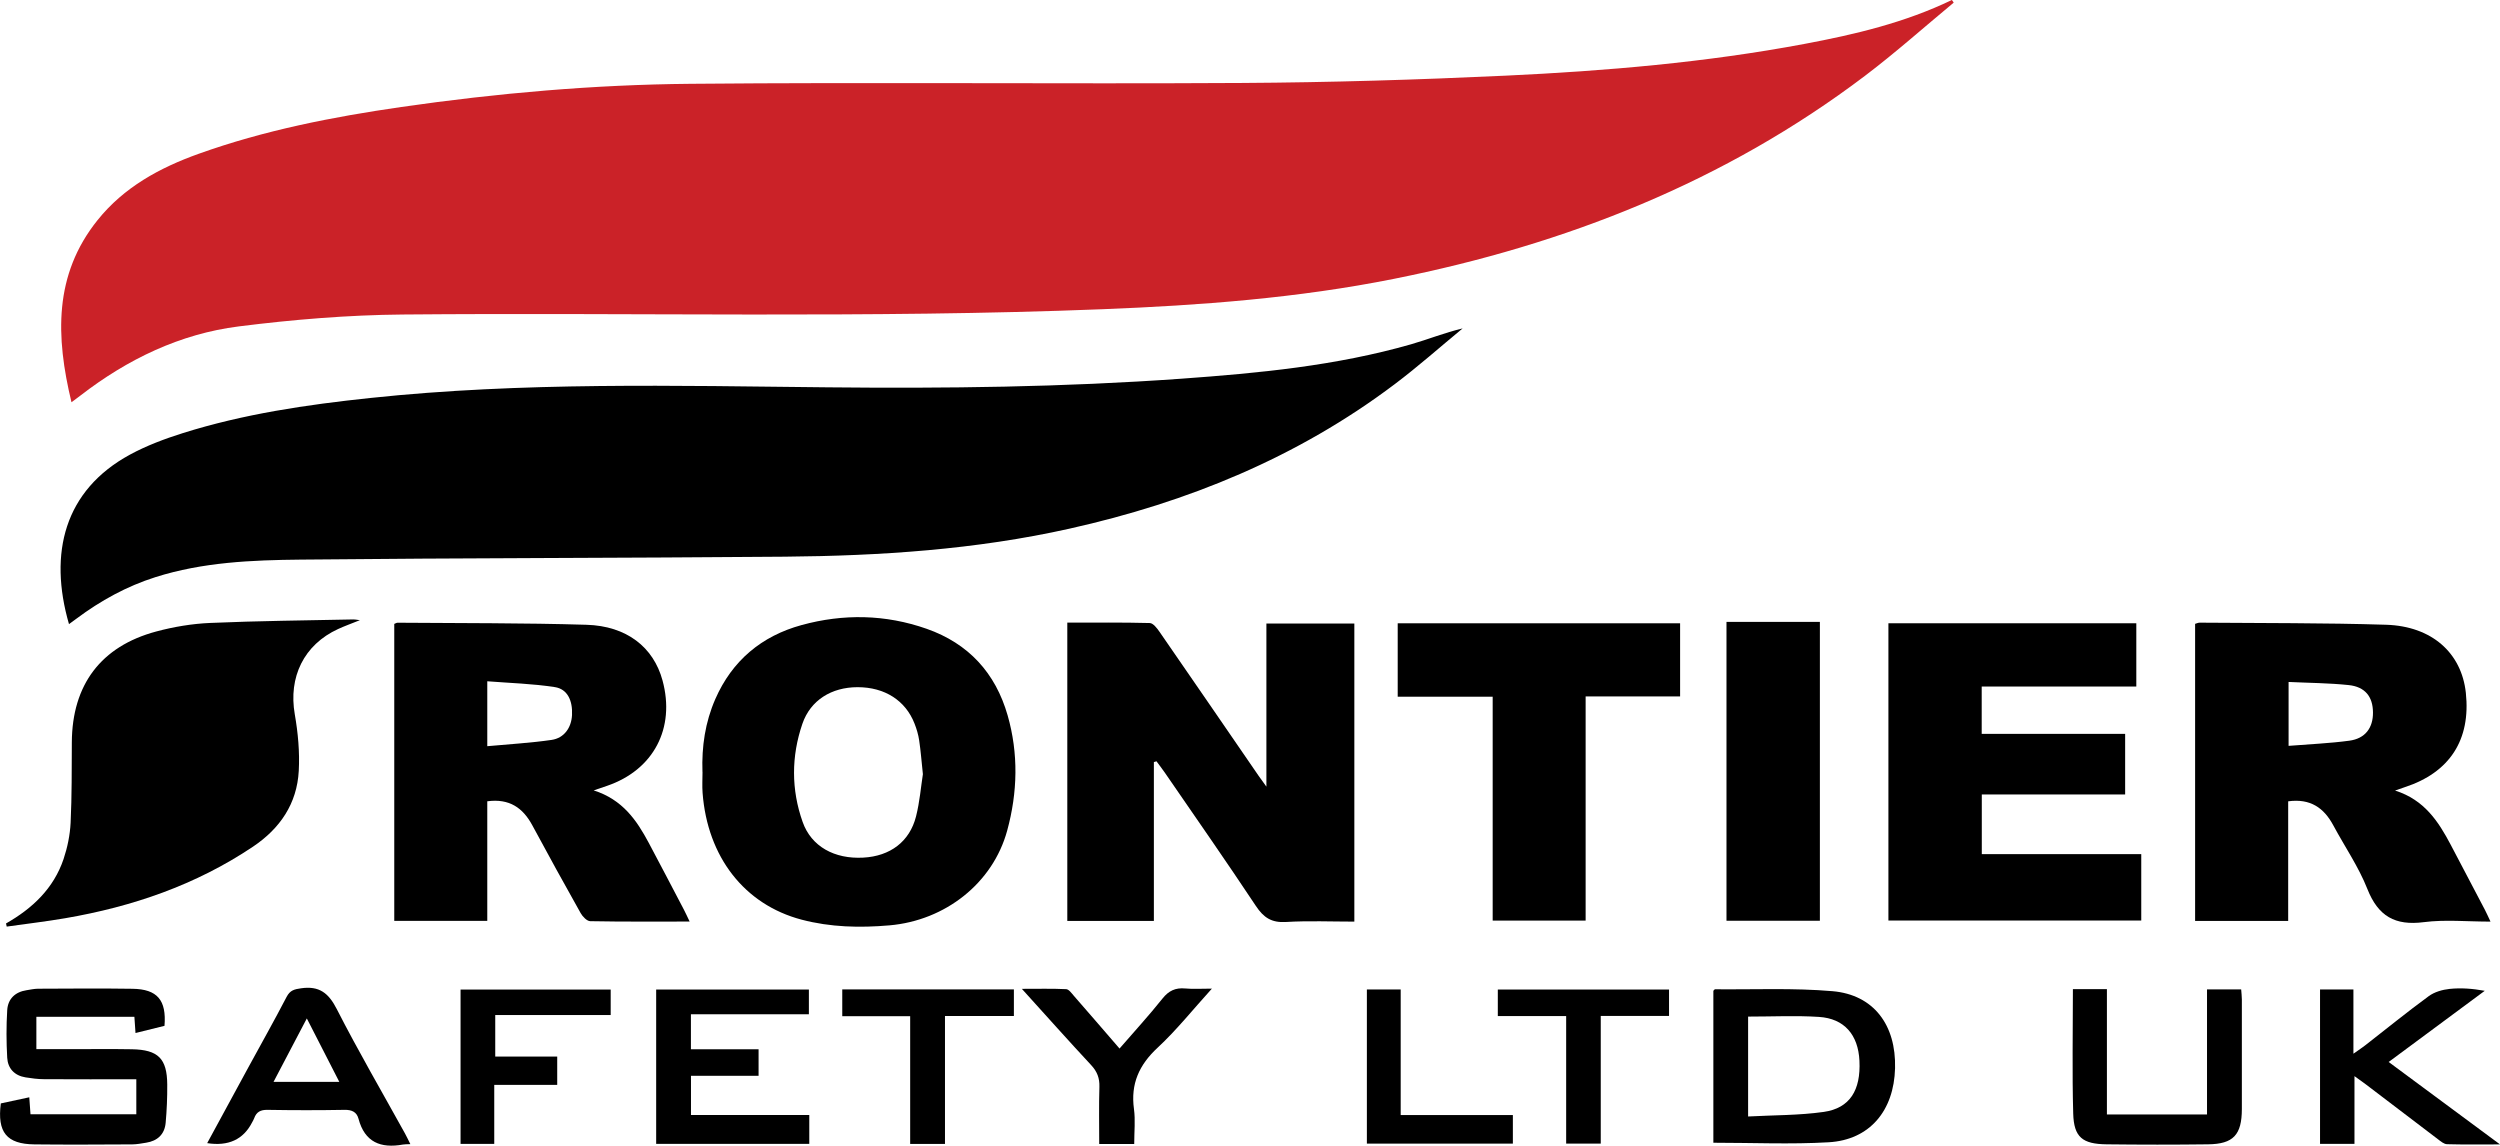 <?xml version="1.0" encoding="UTF-8"?>
<svg id="_Слой_1" data-name="Слой 1" xmlns="http://www.w3.org/2000/svg" viewBox="0 0 803.64 368.29">
  <defs>
    <style>
      .cls-1 {
        fill: #cb2228;
      }
    </style>
  </defs>
  <path class="cls-1" d="M22.98,129.32c-5.07-21.08-5.76-40.94,8.39-58.57,8.48-10.57,19.95-16.82,32.47-21.3,21.13-7.57,43.04-11.86,65.18-15.06,30.82-4.45,61.85-7.17,92.95-7.45,59.11-.54,118.23,.08,177.34-.27,28.24-.17,56.49-1.03,84.69-2.35,32.19-1.51,64.31-4.24,96.04-10.2,16.27-3.05,32.35-6.86,47.41-14.13l.58,.86c-9.49,7.86-18.7,16.09-28.52,23.52-45.08,34.12-96.25,54.22-151.34,65.25-30.97,6.2-62.29,8.54-93.78,9.78-74.97,2.96-149.97,1.02-224.96,1.7-17.57,.16-35.21,1.62-52.65,3.82-18.92,2.39-35.8,10.55-50.91,22.22-.78,.6-1.58,1.18-2.9,2.17Z"/>
  <path d="M22.18,200.64c-6.62-22.83-1.5-43.04,19.62-54.51,5.33-2.89,11.13-5.06,16.93-6.89,19.61-6.18,39.85-9.14,60.23-11.3,48.97-5.19,98.09-3.93,147.19-3.43,37.88,.39,75.74-.06,113.54-2.77,24.9-1.79,49.78-4.15,73.92-11.07,5.46-1.57,10.76-3.73,16.56-5.1-7.27,5.99-14.32,12.27-21.84,17.93-31.23,23.55-66.55,37.96-104.53,46.44-30.16,6.74-60.78,8.74-91.54,9.01-51.86,.45-103.73,.4-155.59,.94-15.7,.16-31.48,.81-46.69,5.63-9.27,2.94-17.63,7.55-25.39,13.34-.78,.58-1.57,1.15-2.42,1.77Z"/>
  <path d="M370.92,244.95v51.08h-27.83v-95.88c8.86,0,17.69-.1,26.52,.13,1.07,.03,2.32,1.65,3.11,2.8,10.66,15.41,21.25,30.86,31.86,46.3,.63,.92,1.3,1.81,2.51,3.49v-52.44h28.27v95.83c-7.36,0-14.7-.32-22,.12-4.61,.28-7.16-1.41-9.64-5.14-9.53-14.36-19.4-28.49-29.16-42.69-.89-1.3-1.86-2.55-2.8-3.83-.28,.08-.56,.16-.84,.25Z"/>
  <path d="M190.86,254.08c9.3,2.97,13.82,9.62,17.69,16.87,3.82,7.16,7.56,14.36,11.33,21.54,.56,1.07,1.05,2.17,1.81,3.75-11.02,0-21.49,.08-31.96-.12-1.06-.02-2.45-1.47-3.08-2.6-5.26-9.36-10.44-18.76-15.53-28.21-3.03-5.62-7.36-8.68-14.48-7.73v38.44h-29.9v-95.46c.39-.14,.73-.38,1.07-.38,20.24,.17,40.48,.05,60.71,.66,12.94,.38,21.55,7.21,24.45,17.88,4.19,15.38-2.88,28.8-17.87,33.91-1.05,.36-2.09,.71-4.23,1.44Zm-34.23-14.21c7.18-.67,13.97-1.04,20.68-2.02,4.05-.59,6.36-3.93,6.57-7.97,.24-4.67-1.47-8.37-5.5-9-7.13-1.11-14.4-1.3-21.74-1.88v20.87Z"/>
  <path d="M769.92,254.13c9.43,2.99,13.92,9.95,17.87,17.41,3.68,6.95,7.32,13.91,10.97,20.88,.56,1.06,1.04,2.17,1.83,3.84-7.53,0-14.58-.71-21.42,.17-9.27,1.2-14.7-1.9-18.17-10.68-2.82-7.14-7.29-13.62-10.95-20.44-3.01-5.61-7.36-8.69-14.5-7.72v38.44h-29.92v-95.49c.52-.14,.98-.38,1.44-.38,19.98,.17,39.97,.05,59.94,.67,14.74,.46,24.27,9.07,25.65,21.87,1.62,15.11-5.17,25.62-19.63,30.34-.78,.25-1.55,.54-3.1,1.08Zm-34.24-34.91v20.54c6.71-.54,13.16-.8,19.54-1.66,5.11-.69,7.63-4.13,7.59-9.09-.04-5.05-2.52-8.24-7.83-8.79-6.29-.66-12.64-.68-19.3-1Z"/>
  <path d="M225.81,248.11c-.28-8.08,.87-15.95,4.13-23.39,5.41-12.36,14.89-20.27,27.74-23.79,13.43-3.68,26.96-3.45,40.2,1.2,13.46,4.73,22.12,14.19,26.03,27.83,3.52,12.3,3.21,24.75-.14,37.02-4.62,16.95-19.93,28.92-37.83,30.48-9.55,.83-18.99,.61-28.25-1.83-18.4-4.85-30.29-20.18-31.84-40.77-.17-2.23-.02-4.49-.02-6.74Zm70.86,.76c-.45-4.22-.7-7.57-1.2-10.89-.27-1.83-.81-3.65-1.49-5.38-2.91-7.46-9.63-11.7-18.29-11.7-8.4,0-15.16,4.2-17.76,11.78-3.58,10.45-3.6,21.14,.09,31.56,2.79,7.89,10.24,11.96,19.49,11.45,8.64-.47,14.91-5.13,16.96-13.26,1.18-4.67,1.57-9.55,2.2-13.56Z"/>
  <path d="M686.72,220.68h-49.69v15.22h46.11v19.49h-46.08v19.18h51.26v21.33h-81.28v-95.54h79.69v20.31Z"/>
  <path d="M1.92,296.86c8.52-4.84,15.34-11.28,18.52-20.73,1.25-3.73,2.07-7.74,2.26-11.66,.41-8.61,.34-17.24,.39-25.87,.1-18.44,9.32-30.82,27.12-35.6,5.63-1.51,11.52-2.5,17.33-2.75,15.35-.67,30.73-.8,46.09-1.13,.46-.01,.93,.1,2.06,.24-2.73,1.1-4.91,1.88-7,2.84-11.02,5.06-16.02,15.46-13.93,27.43,1.04,5.96,1.61,12.15,1.28,18.18-.57,10.51-5.99,18.5-14.72,24.36-18.37,12.32-38.76,19.3-60.38,23-6.23,1.07-12.52,1.8-18.78,2.69-.07-.33-.15-.66-.22-.99Z"/>
  <path d="M540.08,200.36v23.51h-30.37v72.06h-29.88v-71.97h-30.53v-23.6h90.78Z"/>
  <path d="M554.99,199.91h30.02v96.07h-30.02v-96.07Z"/>
  <path d="M11.69,326.85v10.41c3.72,0,7.29,0,10.87,0,6.62,0,13.24-.09,19.86,.03,8.45,.16,11.28,3,11.34,11.34,.03,4.11-.14,8.23-.51,12.32-.34,3.68-2.62,5.81-6.28,6.38-1.48,.23-2.96,.53-4.45,.54-10.49,.05-20.98,.12-31.47,0-8.9-.1-11.99-3.88-10.79-13.17,2.89-.62,5.89-1.27,9.15-1.97,.14,1.96,.25,3.55,.39,5.45H43.82v-11.24c-10.01,0-19.84,.03-29.67-.03-1.98-.01-3.97-.26-5.93-.58-3.55-.57-5.7-2.85-5.9-6.3-.29-5.09-.31-10.21,0-15.3,.22-3.62,2.53-5.86,6.23-6.42,1.23-.19,2.47-.47,3.7-.48,10.12-.04,20.23-.14,30.35,.02,7.98,.12,10.95,3.64,10.28,11.91-2.9,.72-5.9,1.46-9.32,2.31-.12-1.79-.23-3.33-.36-5.22H11.69Z"/>
  <path d="M550.77,367.34v-48.84c.19-.18,.37-.5,.55-.49,12.59,.12,25.24-.47,37.75,.61,13.25,1.15,20.47,10.87,20.11,24.75-.35,13.71-8.18,23.06-21.34,23.82-12.18,.71-24.43,.15-37.07,.15Zm11.17-40.56v32.12c8.28-.45,16.39-.34,24.32-1.47,8.39-1.2,11.93-6.96,11.47-16.44-.4-8.35-4.86-13.58-13.02-14.1-7.43-.48-14.92-.1-22.78-.1Z"/>
  <path d="M260.02,318.08v7.96h-37.92v11.26h21.75v8.52h-21.73v12.6h38.03v9.29h-49.22v-49.62h49.09Z"/>
  <path d="M666.35,317.96h10.93v40.29h32.18v-40.2h10.98c.08,1.07,.21,2.15,.22,3.23,.02,11.75,.03,23.5,0,35.24-.02,8.3-2.73,11.23-10.86,11.33-10.87,.14-21.75,.13-32.62,0-7.77-.09-10.51-2.29-10.73-9.86-.37-13.21-.1-26.44-.1-40.03Z"/>
  <path d="M803.64,367.88c-6.43,0-11.74,.08-17.04-.07-.97-.03-2-.9-2.86-1.56-7.76-5.87-15.5-11.79-23.25-17.69-.98-.74-1.99-1.44-3.63-2.63v21.77h-11.07v-49.63h10.73v20.65c1.75-1.23,2.8-1.92,3.78-2.68,6.8-5.29,13.48-10.73,20.43-15.82,1.84-1.35,4.4-2.09,6.71-2.33,3.65-.38,7.37-.1,11.3,.61-10.16,7.53-20.32,15.06-30.89,22.88,11.8,8.73,23.33,17.28,35.78,26.49Z"/>
  <path d="M131.91,367.79c-1.15,.06-1.78,.02-2.38,.13-7.12,1.29-12.28-.71-14.29-8.3-.58-2.19-2.17-2.9-4.53-2.85-8.24,.15-16.49,.14-24.73,0-2.22-.04-3.55,.67-4.28,2.71-.16,.47-.44,.89-.67,1.34q-4.23,8.24-14.43,6.65c4.45-8.18,8.83-16.26,13.22-24.33,4.12-7.56,8.35-15.06,12.32-22.7,1.11-2.13,2.5-2.44,4.66-2.75,5.76-.82,8.78,1.45,11.44,6.65,6.92,13.55,14.59,26.71,21.95,40.03,.53,.96,.99,1.96,1.72,3.42Zm-22.84-20.02c-3.57-6.98-6.84-13.36-10.44-20.39-3.73,7.1-7.1,13.52-10.7,20.39h21.14Z"/>
  <path d="M179.12,339.64v9.1h-20.24v18.97h-10.83v-49.61h48.26v8.19h-37.11v13.35h19.92Z"/>
  <path d="M325.92,318.04v8.55h-22.15v41.14h-11.19v-41.06h-21.83v-8.62h55.16Z"/>
  <path d="M503.45,326.63h-21.97v-8.54h55.04v8.48h-21.95v41.04h-11.12v-40.98Z"/>
  <path d="M364.6,367.75h-11.25c0-6.23-.13-12.31,.06-18.38,.08-2.81-.72-4.91-2.65-6.98-7.3-7.85-14.43-15.85-22.28-24.52,5.27,0,9.76-.11,14.25,.1,.85,.04,1.73,1.29,2.44,2.11,4.83,5.52,9.61,11.08,14.71,16.98,4.76-5.5,9.47-10.62,13.79-16.05,2.02-2.54,4.18-3.55,7.33-3.26,2.55,.24,5.13,.05,8.57,.05-6.17,6.8-11.37,13.35-17.44,18.98-5.97,5.54-8.72,11.64-7.61,19.73,.48,3.55,.08,7.22,.08,11.24Z"/>
  <path d="M439.39,367.61v-49.54h10.87v40.37h36.06v9.18h-46.93Z"/>
</svg>